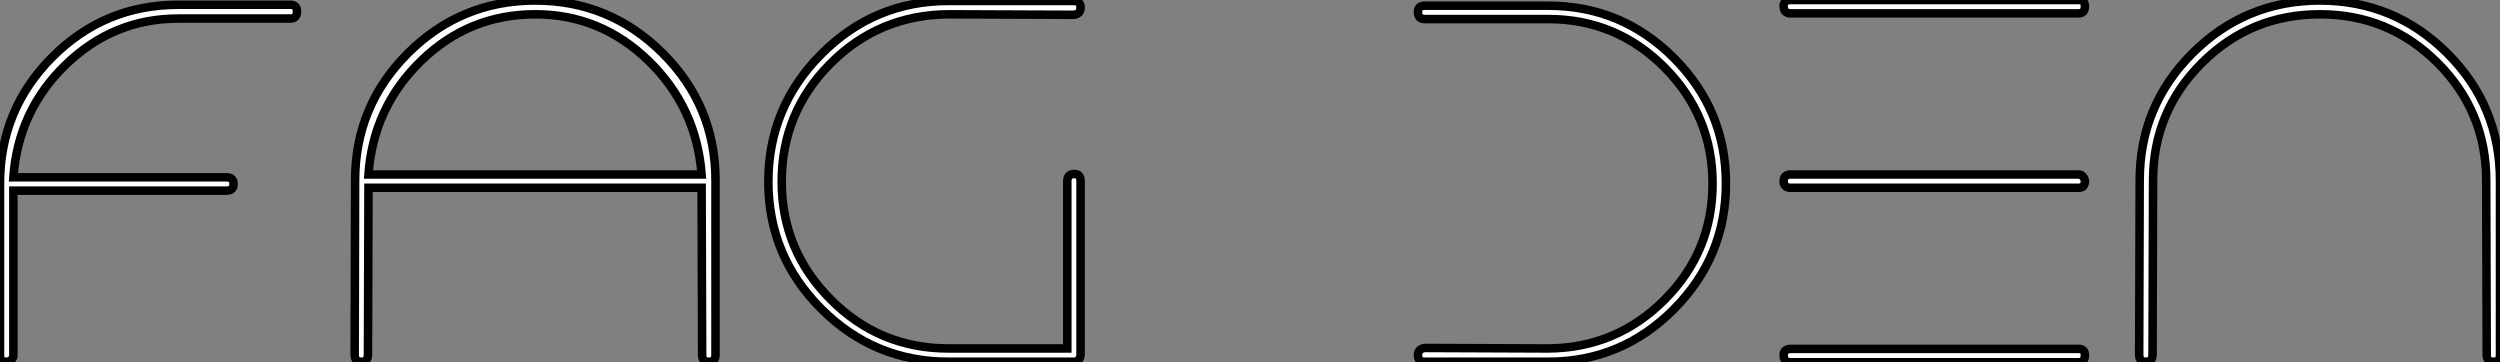 <?xml version="1.0" standalone="no"?>
<svg xmlns="http://www.w3.org/2000/svg" viewBox="3.75 -42.56 293.71 42.56"><rect x="3.75" y="-42.56" width="293.71" height="42.56" fill="#808080" stroke="none"/><path d="M4.54-0.06L4.54-0.06Q3.75-0.06 3.75-0.78L3.75-0.78L3.75-21Q3.75-29.68 9.88-35.84Q16.02-42 24.70-42L24.70-42L37.86-42Q38.64-42 38.64-41.22L38.64-41.22Q38.64-40.38 37.86-40.38L37.86-40.38L24.70-40.38Q17.08-40.38 11.48-34.97Q5.88-29.57 5.32-21.73L5.32-21.73L30.35-21.73Q31.19-21.73 31.19-20.94Q31.19-20.16 30.35-20.16L30.35-20.16L5.32-20.16L5.32-0.78Q5.32-0.50 5.07-0.28Q4.82-0.06 4.54-0.06ZM87.81-21.34L87.81-21.34L87.81-0.84Q87.81-0.06 87.02-0.06Q86.24-0.06 86.24-0.84L86.24-0.84L86.18-20.50L47.04-20.50L46.98-0.90Q46.98-0.06 46.20-0.06Q45.42-0.06 45.42-0.90L45.42-0.90L45.47-21.34Q45.47-30.13 51.69-36.32Q57.90-42.50 66.64-42.50Q75.38-42.50 81.59-36.32Q87.81-30.13 87.81-21.34ZM47.04-22.06L47.04-22.06L86.18-22.06Q85.57-29.96 79.94-35.42Q74.31-40.88 66.64-40.88L66.64-40.88Q58.86-40.88 53.23-35.42Q47.60-29.96 47.04-22.06ZM130.70-21.28L130.70-21.28L130.70-0.78Q130.54-0.06 129.92-0.06L129.92-0.06L115.19-0.06Q106.46-0.06 100.24-6.27Q94.02-12.49 94.02-21.22Q94.02-29.96 100.24-36.20Q106.46-42.45 115.19-42.45L115.19-42.45L129.92-42.45Q130.70-42.45 130.70-41.66L130.70-41.66Q130.70-40.94 129.92-40.82L129.92-40.82Q115.25-40.88 115.19-40.88L115.19-40.88Q107.02-40.82 101.30-35.08Q95.59-29.34 95.59-21.22L95.59-21.22Q95.59-13.16 101.33-7.39Q107.07-1.62 115.19-1.62L115.19-1.62L129.14-1.62L129.14-21.28Q129.14-22.12 129.98-22.12L129.98-22.12Q130.70-22.12 130.70-21.28Z" fill="white" stroke="black" transform="scale(1,1)"/><path d="M171.13-41.89L185.63-41.89Q194.26-41.89 200.39-35.76Q206.52-29.62 206.52-21Q206.52-12.38 200.39-6.22Q194.26-0.06 185.63-0.06L185.63-0.06L171.13-0.06Q170.34-0.06 170.34-0.84L170.34-0.84Q170.34-1.57 171.13-1.68L171.13-1.68Q185.58-1.62 185.63-1.62L185.63-1.62Q193.64-1.68 199.30-7.34Q204.95-12.99 204.95-21L204.95-21Q204.95-28.95 199.30-34.64Q193.64-40.32 185.63-40.32L185.63-40.32L171.13-40.32Q170.34-40.32 170.34-41.16L170.34-41.16Q170.34-41.89 171.13-41.89L171.13-41.89ZM248.69-21.28L248.69-21.28Q248.69-20.50 247.96-20.50L247.96-20.50L214.14-20.50Q213.30-20.50 213.30-21.28Q213.30-22.06 214.14-22.06L214.14-22.06L247.96-22.06Q248.24-22.06 248.46-21.81Q248.69-21.56 248.69-21.28ZM248.69-41.83L248.69-41.83Q248.69-40.99 247.96-40.99L247.96-40.99L214.14-40.99Q213.30-40.99 213.30-41.83L213.30-41.83Q213.30-42.56 214.14-42.56L214.14-42.56L247.96-42.56Q248.69-42.56 248.69-41.83ZM248.69-0.84L248.69-0.84Q248.69 0 247.96 0L247.96 0L214.14 0Q213.30 0 213.30-0.84L213.30-0.84Q213.30-1.57 214.14-1.57L214.14-1.57L247.96-1.57Q248.69-1.57 248.69-0.84ZM297.46-21.34L297.46-21.34L297.46-0.84Q297.46-0.06 296.68-0.06Q295.90-0.06 295.90-0.84L295.90-0.84L295.84-21.34Q295.84-29.46 290.13-35.17Q284.42-40.88 276.30-40.88Q268.18-40.88 262.44-35.17Q256.70-29.46 256.70-21.34L256.70-21.34L256.64-0.90Q256.64-0.06 255.86-0.06Q255.07-0.06 255.07-0.90L255.07-0.90L255.13-21.34Q255.13-30.13 261.34-36.32Q267.56-42.50 276.30-42.50Q285.03-42.50 291.25-36.32Q297.46-30.13 297.46-21.34Z" fill="white" stroke="black" transform="scale(1,1)"/></svg>